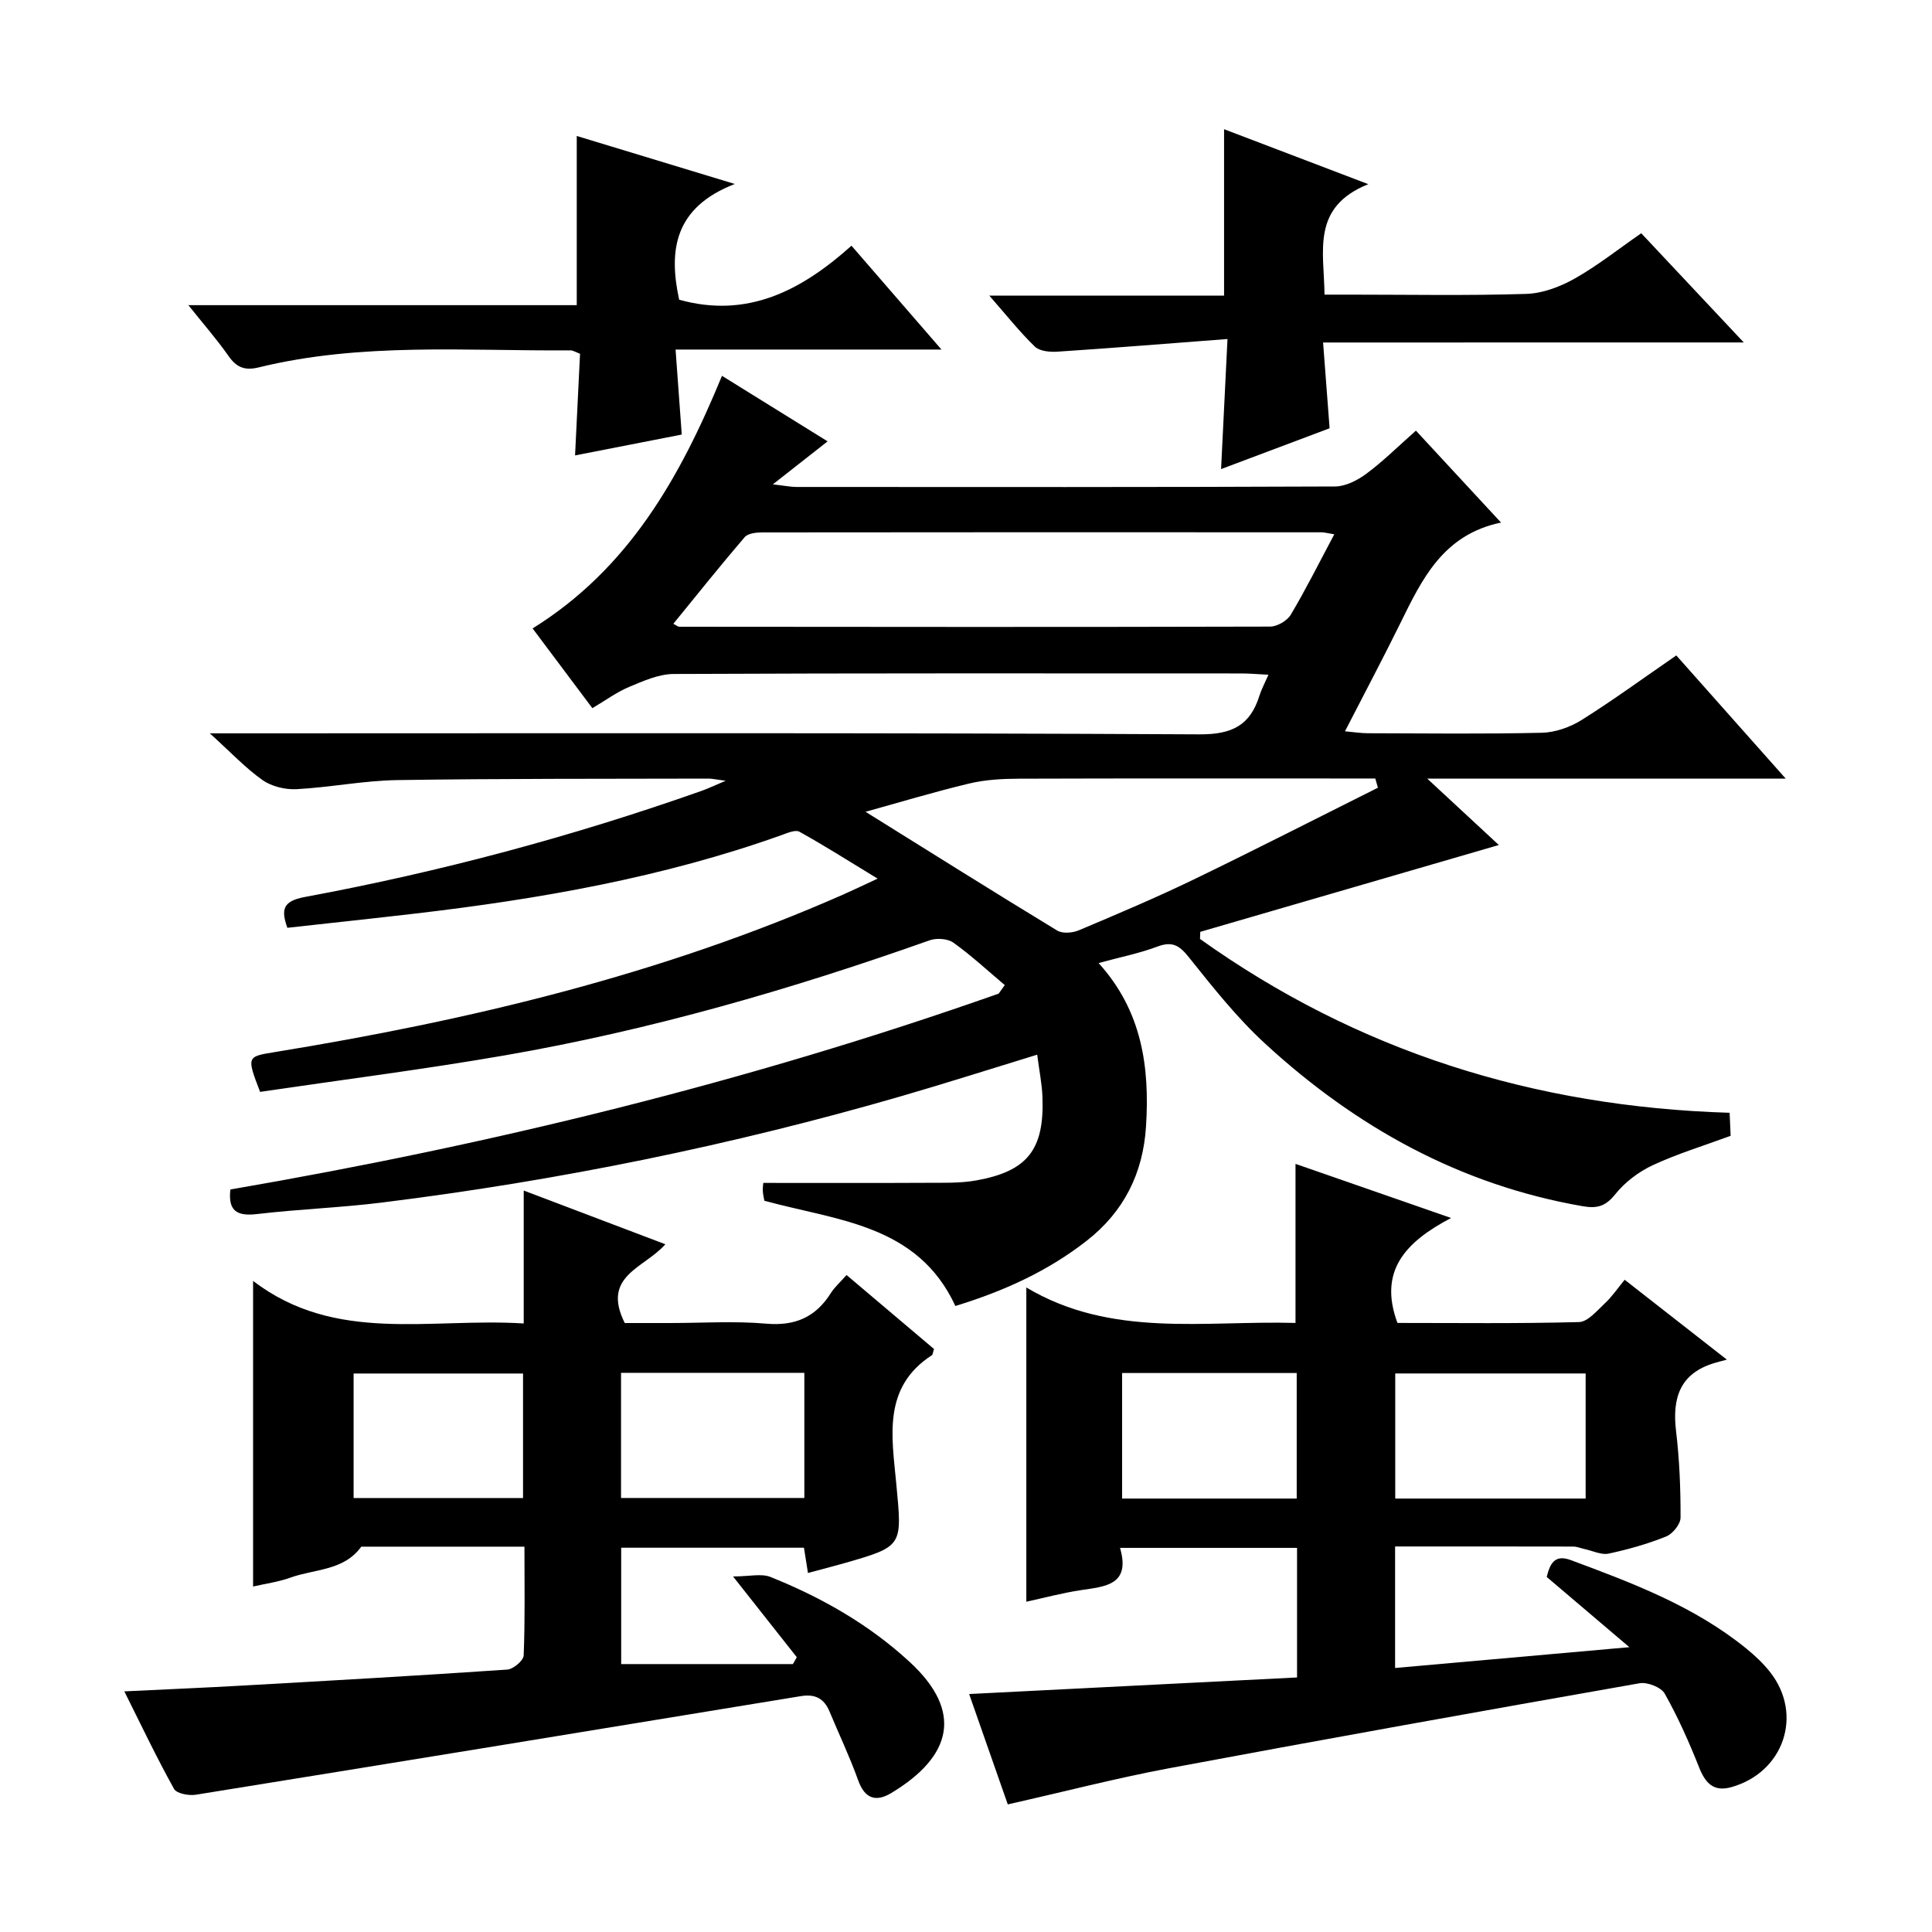 <svg enable-background="new 0 0 400 400" viewBox="0 0 400 400" xmlns="http://www.w3.org/2000/svg"><g fill="#010000"><path d="m53.85 226.06c-2.82-7.34-2.74-7.29 3-8.23 40.43-6.59 80.08-16.03 117.74-32.63 1.97-.87 3.91-1.8 7.11-3.29-5.89-3.58-10.95-6.8-16.19-9.71-.85-.47-2.52.28-3.73.71-24.57 8.77-50.06 13.23-75.85 16.24-8.74 1.02-17.49 1.95-26.44 2.94-1.31-3.74-1-5.52 3.63-6.38 27.97-5.19 55.39-12.52 82.22-22 1.19-.42 2.34-.98 4.9-2.06-2.14-.28-2.84-.45-3.53-.45-21.5.06-43-.02-64.49.31-6.95.11-13.87 1.51-20.83 1.88-2.33.12-5.14-.55-7.03-1.88-3.5-2.46-6.49-5.67-10.92-9.68h6.87c66 0 132-.14 198 .21 6.8.04 10.54-1.87 12.46-8.06.39-1.24 1.03-2.41 1.85-4.28-2.15-.11-3.89-.27-5.63-.27-39.17-.01-78.33-.07-117.5.11-3.1.01-6.3 1.45-9.26 2.69-2.56 1.07-4.85 2.78-7.59 4.39-4.23-5.64-8.28-11.05-12.37-16.51 19.89-12.37 30.52-31.21 39.21-52.3 7.26 4.51 14.5 9 21.87 13.57-3.58 2.81-6.94 5.45-11.34 8.9 2.52.29 3.71.54 4.89.54 37.17.02 74.33.06 111.5-.1 2.2-.01 4.68-1.29 6.52-2.66 3.45-2.56 6.53-5.63 10.23-8.9 5.73 6.19 11.3 12.21 17.62 19.03-12.04 2.51-16.37 11.76-20.88 20.91-3.59 7.28-7.39 14.45-11.43 22.31 2.02.18 3.39.4 4.77.4 12 .03 24 .18 36-.1 2.77-.07 5.83-1.14 8.21-2.63 6.59-4.14 12.88-8.74 19.62-13.38 7.38 8.31 14.6 16.44 22.65 25.5-25.05 0-48.88 0-74.22 0 5.77 5.35 10.45 9.68 14.83 13.75-20.53 5.97-41.17 11.97-61.82 17.98-.02.49-.03.98-.05 1.47 32.58 23.25 69.12 34.76 109.65 35.99.07 1.62.15 3.33.21 4.77-5.67 2.09-11.08 3.73-16.14 6.09-2.92 1.36-5.77 3.53-7.77 6.03s-3.76 2.97-6.74 2.45c-25.4-4.41-46.95-16.4-65.69-33.62-5.84-5.36-10.85-11.69-15.82-17.91-1.97-2.47-3.44-3.38-6.52-2.22-3.7 1.39-7.64 2.17-12.18 3.41 9 9.91 10.6 21.54 9.82 33.83-.61 9.67-4.56 17.61-12.21 23.61-8.09 6.35-17.27 10.5-27.26 13.56-7.84-16.92-24.42-17.65-39.55-21.79-.08-.48-.28-1.27-.32-2.07-.03-.79.11-1.58.11-1.62 11.47 0 22.56.04 33.66-.02 3.49-.02 7.05.11 10.45-.5 10.59-1.9 14.08-6.39 13.68-17.23-.1-2.79-.68-5.56-1.09-8.8-9.61 2.94-18.73 5.86-27.93 8.53-35.31 10.25-71.23 17.55-107.7 22.08-8.58 1.07-17.25 1.37-25.83 2.38-4.06.48-6.12-.48-5.58-5.08 53.99-9.29 107.22-22.27 159.06-40.55.42-.59.84-1.18 1.27-1.77-3.52-2.96-6.9-6.1-10.62-8.77-1.18-.85-3.47-1.01-4.91-.51-28.7 10.18-57.88 18.61-87.91 23.82-16.78 2.91-33.73 5.06-50.74 7.57zm222.4-115.44c-1.62-.27-2.11-.41-2.6-.41-38.61-.02-77.22-.03-115.83.02-1.24 0-2.96.19-3.64.98-5.02 5.85-9.83 11.88-14.77 17.94.68.35.95.61 1.23.61 40.77.04 81.55.08 122.32-.03 1.46 0 3.53-1.2 4.28-2.46 3.12-5.24 5.84-10.7 9.01-16.65zm9.03 52.47c-.18-.64-.36-1.27-.54-1.91-1.59 0-3.18 0-4.78 0-22.98 0-45.97-.04-68.95.04-3.46.01-7.01.2-10.35 1-7.36 1.76-14.62 3.96-21.46 5.85 13.48 8.4 26.52 16.59 39.68 24.59 1.1.67 3.18.5 4.48-.05 7.95-3.35 15.91-6.72 23.68-10.47 12.83-6.2 25.51-12.69 38.24-19.05z"/><path d="m208.65 373.58c-2.65-7.57-5.36-15.3-8-22.85 22.91-1.16 45.28-2.29 67.89-3.43 0-9.4 0-17.96 0-26.83-12.19 0-24.1 0-36.65 0 2.24 7.73-3.07 7.99-8.16 8.76-3.75.57-7.43 1.56-11.24 2.39 0-21.57 0-42.78 0-65.06 17.61 10.5 36.85 6.81 55.73 7.34 0-11.15 0-21.87 0-32.93 10.14 3.53 20.4 7.1 32.21 11.2-9.47 4.96-15.09 11-11.1 21.73 12.34 0 24.96.16 37.58-.18 1.85-.05 3.75-2.39 5.4-3.92 1.44-1.34 2.57-3.03 4.06-4.84 7.09 5.54 13.47 10.53 21.16 16.54-1.16.31-1.83.47-2.48.67-7.22 2.13-8.87 7.23-8.04 14.13.71 5.93.95 11.94.93 17.91 0 1.34-1.63 3.36-2.98 3.9-3.84 1.54-7.87 2.69-11.92 3.55-1.52.32-3.3-.59-4.96-.94-.79-.17-1.57-.52-2.36-.52-12.15-.03-24.3-.02-36.88-.02v25.16c15.8-1.4 31.46-2.79 48.5-4.31-6.29-5.34-11.63-9.88-17.11-14.54.67-2.69 1.6-4.75 4.98-3.49 12.79 4.75 25.57 9.56 36.34 18.31 1.79 1.46 3.52 3.08 4.94 4.89 6.89 8.79 2.84 20.73-8 23.8-3.68 1.04-5.39-.77-6.7-4.06-2.07-5.22-4.37-10.39-7.12-15.28-.75-1.33-3.6-2.45-5.22-2.16-32.52 5.72-65.02 11.54-97.47 17.61-10.91 2.05-21.67 4.84-33.33 7.47zm119.64-89.22c-13.42 0-26.45 0-39.42 0v25.9h39.42c0-8.74 0-17.13 0-25.9zm-59.82 25.9c0-8.87 0-17.39 0-25.99-12.25 0-24.14 0-36.15 0v25.99z"/><path d="m25.74 350.18c8.61-.42 16.55-.75 24.49-1.2 18.26-1.03 36.53-2.06 54.78-3.31 1.25-.08 3.36-1.86 3.41-2.92.3-7.29.16-14.59.16-22.53-11.59 0-22.68 0-33.78 0-3.62 5.02-9.65 4.6-14.67 6.41-2.46.89-5.12 1.24-7.73 1.84 0-20.86 0-41.42 0-63.27 17.09 13.08 36.65 7.58 56.03 8.81 0-9.11 0-17.86 0-27.52 10.18 3.86 19.5 7.39 29.32 11.12-4.28 4.93-13.32 6.49-8.4 16.31h9.3c6.67 0 13.37-.45 19.99.13 5.99.52 10.23-1.35 13.37-6.32.78-1.24 1.93-2.24 3.26-3.75 6.18 5.23 12.2 10.32 18.11 15.32-.24.7-.25 1.16-.47 1.3-10.23 6.63-8.25 16.89-7.36 26.43 1.22 13.1 1.58 13.08-10.82 16.63-2.39.68-4.8 1.3-7.45 2.01-.29-1.8-.54-3.39-.83-5.23-12.55 0-24.99 0-37.84 0v24.09h35.55c.27-.47.54-.95.81-1.42-4.01-5.08-8.02-10.16-13.2-16.72 3.38 0 5.86-.66 7.77.11 10.55 4.24 20.35 9.8 28.78 17.57 11.16 10.27 8.81 19.56-3.78 27.15-3.18 1.92-5.49 1.21-6.87-2.64-1.73-4.83-3.95-9.49-5.93-14.24-1.11-2.67-2.97-3.66-5.89-3.18-41.76 6.86-83.53 13.69-125.31 20.42-1.45.23-3.97-.24-4.5-1.2-3.63-6.51-6.82-13.24-10.3-20.2zm102.84-65.95v25.91h37.95c0-8.86 0-17.27 0-25.91-12.72 0-25.13 0-37.95 0zm-55.37 25.92h35.08c0-8.87 0-17.3 0-25.78-11.85 0-23.4 0-35.08 0z"/><path d="m273.93 70.91c.49 6.43.91 12 1.35 17.76-7.42 2.79-14.54 5.47-22.47 8.45.44-8.84.85-17.13 1.33-26.93-12.23.93-23.71 1.86-35.2 2.62-1.57.1-3.69-.09-4.69-1.05-3.18-3.09-5.96-6.6-9.42-10.55h48.6c0-11.62 0-22.8 0-34.46 9.47 3.61 18.83 7.18 29.86 11.38-11.84 4.76-9.17 13.81-9.06 22.87h5.25c12.16 0 24.33.23 36.48-.15 3.39-.1 7.01-1.46 10.02-3.15 4.74-2.67 9.06-6.11 13.82-9.41 6.93 7.38 13.69 14.58 21.23 22.61-29.5.01-57.86.01-87.1.01z"/><path d="m140.61 62.05c14.08 3.93 25.26-1.84 35.68-11.18 6.18 7.13 11.96 13.81 18.63 21.5-18.98 0-36.67 0-55.05 0 .44 6.08.84 11.48 1.28 17.6-7.23 1.41-14.43 2.82-22.09 4.32.36-7.4.7-14.29 1.03-21.05-1.01-.38-1.47-.7-1.93-.7-21.58.16-43.28-1.69-64.57 3.52-2.85.7-4.59.06-6.26-2.33-2.37-3.4-5.12-6.53-8.33-10.55h80.41c0-12.03 0-23.4 0-35.03 10.17 3.09 20.43 6.21 32.72 9.94-12.57 4.88-13.72 13.77-11.52 23.96z"/></g></svg>
